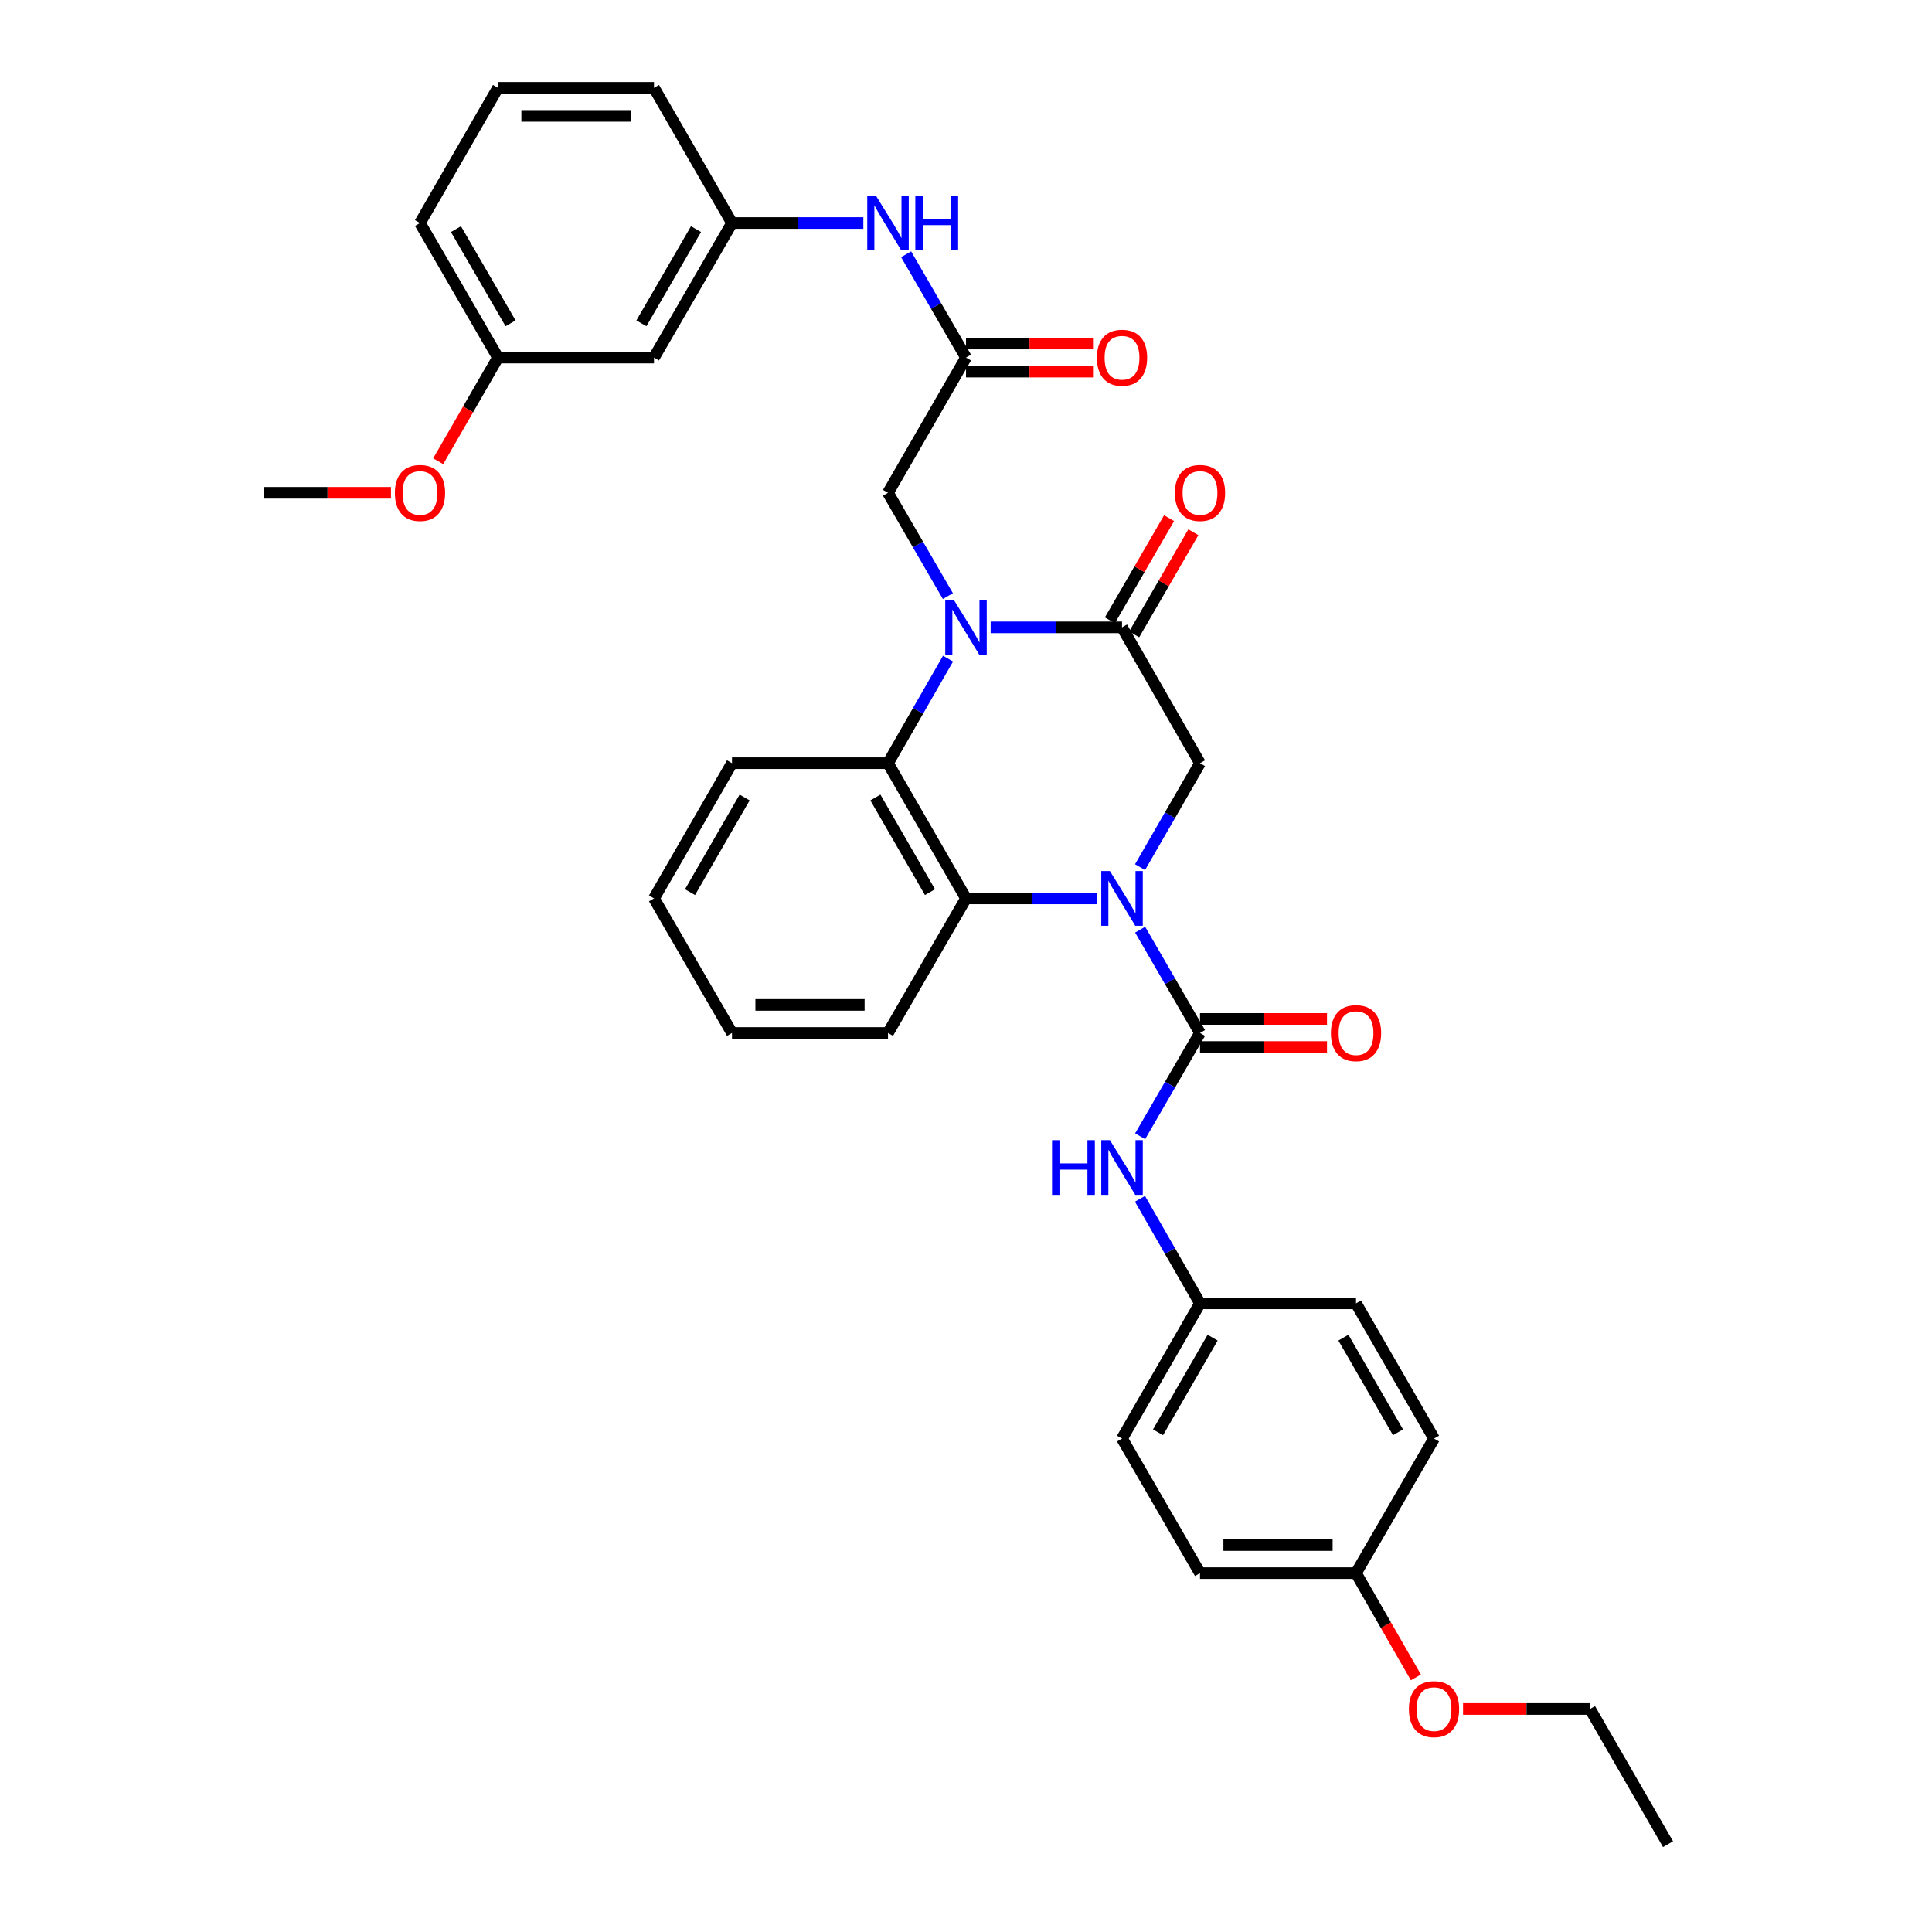 <?xml version='1.0' encoding='iso-8859-1'?>
<svg version='1.1' baseProfile='full'
              xmlns='http://www.w3.org/2000/svg'
                      xmlns:rdkit='http://www.rdkit.org/xml'
                      xmlns:xlink='http://www.w3.org/1999/xlink'
                  xml:space='preserve'
width='1000px' height='1000px' viewBox='0 0 1000 1000'>
<!-- END OF HEADER -->
<rect style='opacity:1.0;fill:#FFFFFF;stroke:none' width='1000' height='1000' x='0' y='0'> </rect>
<path class='bond-1' d='M 590.129,481.186 L 605.624,507.925' style='fill:none;fill-rule:evenodd;stroke:#0000FF;stroke-width:6px;stroke-linecap:butt;stroke-linejoin:miter;stroke-opacity:1' />
<path class='bond-1' d='M 605.624,507.925 L 621.12,534.663' style='fill:none;fill-rule:evenodd;stroke:#000000;stroke-width:6px;stroke-linecap:butt;stroke-linejoin:miter;stroke-opacity:1' />
<path class='bond-3' d='M 567.998,465.014 L 533.999,465.014' style='fill:none;fill-rule:evenodd;stroke:#0000FF;stroke-width:6px;stroke-linecap:butt;stroke-linejoin:miter;stroke-opacity:1' />
<path class='bond-3' d='M 533.999,465.014 L 500,465.014' style='fill:none;fill-rule:evenodd;stroke:#000000;stroke-width:6px;stroke-linecap:butt;stroke-linejoin:miter;stroke-opacity:1' />
<path class='bond-5' d='M 590.088,448.834 L 605.604,421.93' style='fill:none;fill-rule:evenodd;stroke:#0000FF;stroke-width:6px;stroke-linecap:butt;stroke-linejoin:miter;stroke-opacity:1' />
<path class='bond-5' d='M 605.604,421.93 L 621.12,395.025' style='fill:none;fill-rule:evenodd;stroke:#000000;stroke-width:6px;stroke-linecap:butt;stroke-linejoin:miter;stroke-opacity:1' />
<path class='bond-0' d='M 512.759,324.714 L 546.758,324.714' style='fill:none;fill-rule:evenodd;stroke:#0000FF;stroke-width:6px;stroke-linecap:butt;stroke-linejoin:miter;stroke-opacity:1' />
<path class='bond-0' d='M 546.758,324.714 L 580.757,324.714' style='fill:none;fill-rule:evenodd;stroke:#000000;stroke-width:6px;stroke-linecap:butt;stroke-linejoin:miter;stroke-opacity:1' />
<path class='bond-8' d='M 490.625,308.542 L 475.127,281.807' style='fill:none;fill-rule:evenodd;stroke:#0000FF;stroke-width:6px;stroke-linecap:butt;stroke-linejoin:miter;stroke-opacity:1' />
<path class='bond-8' d='M 475.127,281.807 L 459.63,255.073' style='fill:none;fill-rule:evenodd;stroke:#000000;stroke-width:6px;stroke-linecap:butt;stroke-linejoin:miter;stroke-opacity:1' />
<path class='bond-34' d='M 490.706,340.901 L 475.168,367.963' style='fill:none;fill-rule:evenodd;stroke:#0000FF;stroke-width:6px;stroke-linecap:butt;stroke-linejoin:miter;stroke-opacity:1' />
<path class='bond-34' d='M 475.168,367.963 L 459.63,395.025' style='fill:none;fill-rule:evenodd;stroke:#000000;stroke-width:6px;stroke-linecap:butt;stroke-linejoin:miter;stroke-opacity:1' />
<path class='bond-6' d='M 621.12,534.663 L 605.625,561.398' style='fill:none;fill-rule:evenodd;stroke:#000000;stroke-width:6px;stroke-linecap:butt;stroke-linejoin:miter;stroke-opacity:1' />
<path class='bond-6' d='M 605.625,561.398 L 590.13,588.132' style='fill:none;fill-rule:evenodd;stroke:#0000FF;stroke-width:6px;stroke-linecap:butt;stroke-linejoin:miter;stroke-opacity:1' />
<path class='bond-10' d='M 621.12,541.928 L 653.989,541.928' style='fill:none;fill-rule:evenodd;stroke:#000000;stroke-width:6px;stroke-linecap:butt;stroke-linejoin:miter;stroke-opacity:1' />
<path class='bond-10' d='M 653.989,541.928 L 686.858,541.928' style='fill:none;fill-rule:evenodd;stroke:#FF0000;stroke-width:6px;stroke-linecap:butt;stroke-linejoin:miter;stroke-opacity:1' />
<path class='bond-10' d='M 621.12,527.398 L 653.989,527.398' style='fill:none;fill-rule:evenodd;stroke:#000000;stroke-width:6px;stroke-linecap:butt;stroke-linejoin:miter;stroke-opacity:1' />
<path class='bond-10' d='M 653.989,527.398 L 686.858,527.398' style='fill:none;fill-rule:evenodd;stroke:#FF0000;stroke-width:6px;stroke-linecap:butt;stroke-linejoin:miter;stroke-opacity:1' />
<path class='bond-2' d='M 580.757,324.714 L 621.12,395.025' style='fill:none;fill-rule:evenodd;stroke:#000000;stroke-width:6px;stroke-linecap:butt;stroke-linejoin:miter;stroke-opacity:1' />
<path class='bond-11' d='M 587.043,328.357 L 602.364,301.923' style='fill:none;fill-rule:evenodd;stroke:#000000;stroke-width:6px;stroke-linecap:butt;stroke-linejoin:miter;stroke-opacity:1' />
<path class='bond-11' d='M 602.364,301.923 L 617.685,275.488' style='fill:none;fill-rule:evenodd;stroke:#FF0000;stroke-width:6px;stroke-linecap:butt;stroke-linejoin:miter;stroke-opacity:1' />
<path class='bond-11' d='M 574.471,321.071 L 589.792,294.636' style='fill:none;fill-rule:evenodd;stroke:#000000;stroke-width:6px;stroke-linecap:butt;stroke-linejoin:miter;stroke-opacity:1' />
<path class='bond-11' d='M 589.792,294.636 L 605.113,268.202' style='fill:none;fill-rule:evenodd;stroke:#FF0000;stroke-width:6px;stroke-linecap:butt;stroke-linejoin:miter;stroke-opacity:1' />
<path class='bond-4' d='M 500,465.014 L 459.63,395.025' style='fill:none;fill-rule:evenodd;stroke:#000000;stroke-width:6px;stroke-linecap:butt;stroke-linejoin:miter;stroke-opacity:1' />
<path class='bond-4' d='M 481.358,461.776 L 453.098,412.784' style='fill:none;fill-rule:evenodd;stroke:#000000;stroke-width:6px;stroke-linecap:butt;stroke-linejoin:miter;stroke-opacity:1' />
<path class='bond-19' d='M 500,465.014 L 459.63,534.663' style='fill:none;fill-rule:evenodd;stroke:#000000;stroke-width:6px;stroke-linecap:butt;stroke-linejoin:miter;stroke-opacity:1' />
<path class='bond-18' d='M 459.63,395.025 L 378.88,395.025' style='fill:none;fill-rule:evenodd;stroke:#000000;stroke-width:6px;stroke-linecap:butt;stroke-linejoin:miter;stroke-opacity:1' />
<path class='bond-15' d='M 590.049,620.491 L 605.584,647.554' style='fill:none;fill-rule:evenodd;stroke:#0000FF;stroke-width:6px;stroke-linecap:butt;stroke-linejoin:miter;stroke-opacity:1' />
<path class='bond-15' d='M 605.584,647.554 L 621.12,674.616' style='fill:none;fill-rule:evenodd;stroke:#000000;stroke-width:6px;stroke-linecap:butt;stroke-linejoin:miter;stroke-opacity:1' />
<path class='bond-7' d='M 500,185.084 L 459.63,255.073' style='fill:none;fill-rule:evenodd;stroke:#000000;stroke-width:6px;stroke-linecap:butt;stroke-linejoin:miter;stroke-opacity:1' />
<path class='bond-9' d='M 500,185.084 L 484.502,158.346' style='fill:none;fill-rule:evenodd;stroke:#000000;stroke-width:6px;stroke-linecap:butt;stroke-linejoin:miter;stroke-opacity:1' />
<path class='bond-9' d='M 484.502,158.346 L 469.004,131.608' style='fill:none;fill-rule:evenodd;stroke:#0000FF;stroke-width:6px;stroke-linecap:butt;stroke-linejoin:miter;stroke-opacity:1' />
<path class='bond-13' d='M 500,192.35 L 532.869,192.35' style='fill:none;fill-rule:evenodd;stroke:#000000;stroke-width:6px;stroke-linecap:butt;stroke-linejoin:miter;stroke-opacity:1' />
<path class='bond-13' d='M 532.869,192.35 L 565.738,192.35' style='fill:none;fill-rule:evenodd;stroke:#FF0000;stroke-width:6px;stroke-linecap:butt;stroke-linejoin:miter;stroke-opacity:1' />
<path class='bond-13' d='M 500,177.819 L 532.869,177.819' style='fill:none;fill-rule:evenodd;stroke:#000000;stroke-width:6px;stroke-linecap:butt;stroke-linejoin:miter;stroke-opacity:1' />
<path class='bond-13' d='M 532.869,177.819 L 565.738,177.819' style='fill:none;fill-rule:evenodd;stroke:#FF0000;stroke-width:6px;stroke-linecap:butt;stroke-linejoin:miter;stroke-opacity:1' />
<path class='bond-12' d='M 446.871,115.435 L 412.876,115.435' style='fill:none;fill-rule:evenodd;stroke:#0000FF;stroke-width:6px;stroke-linecap:butt;stroke-linejoin:miter;stroke-opacity:1' />
<path class='bond-12' d='M 412.876,115.435 L 378.88,115.435' style='fill:none;fill-rule:evenodd;stroke:#000000;stroke-width:6px;stroke-linecap:butt;stroke-linejoin:miter;stroke-opacity:1' />
<path class='bond-14' d='M 378.88,115.435 L 338.51,185.084' style='fill:none;fill-rule:evenodd;stroke:#000000;stroke-width:6px;stroke-linecap:butt;stroke-linejoin:miter;stroke-opacity:1' />
<path class='bond-14' d='M 360.254,118.596 L 331.994,167.35' style='fill:none;fill-rule:evenodd;stroke:#000000;stroke-width:6px;stroke-linecap:butt;stroke-linejoin:miter;stroke-opacity:1' />
<path class='bond-27' d='M 378.88,115.435 L 338.51,45.455' style='fill:none;fill-rule:evenodd;stroke:#000000;stroke-width:6px;stroke-linecap:butt;stroke-linejoin:miter;stroke-opacity:1' />
<path class='bond-16' d='M 338.51,185.084 L 257.753,185.084' style='fill:none;fill-rule:evenodd;stroke:#000000;stroke-width:6px;stroke-linecap:butt;stroke-linejoin:miter;stroke-opacity:1' />
<path class='bond-20' d='M 621.12,674.616 L 701.877,674.616' style='fill:none;fill-rule:evenodd;stroke:#000000;stroke-width:6px;stroke-linecap:butt;stroke-linejoin:miter;stroke-opacity:1' />
<path class='bond-21' d='M 621.12,674.616 L 580.757,744.604' style='fill:none;fill-rule:evenodd;stroke:#000000;stroke-width:6px;stroke-linecap:butt;stroke-linejoin:miter;stroke-opacity:1' />
<path class='bond-21' d='M 627.652,692.373 L 599.399,741.365' style='fill:none;fill-rule:evenodd;stroke:#000000;stroke-width:6px;stroke-linecap:butt;stroke-linejoin:miter;stroke-opacity:1' />
<path class='bond-24' d='M 257.753,185.084 L 242.28,211.909' style='fill:none;fill-rule:evenodd;stroke:#000000;stroke-width:6px;stroke-linecap:butt;stroke-linejoin:miter;stroke-opacity:1' />
<path class='bond-24' d='M 242.28,211.909 L 226.807,238.733' style='fill:none;fill-rule:evenodd;stroke:#FF0000;stroke-width:6px;stroke-linecap:butt;stroke-linejoin:miter;stroke-opacity:1' />
<path class='bond-37' d='M 257.753,185.084 L 217.382,115.435' style='fill:none;fill-rule:evenodd;stroke:#000000;stroke-width:6px;stroke-linecap:butt;stroke-linejoin:miter;stroke-opacity:1' />
<path class='bond-37' d='M 264.269,167.35 L 236.009,118.596' style='fill:none;fill-rule:evenodd;stroke:#000000;stroke-width:6px;stroke-linecap:butt;stroke-linejoin:miter;stroke-opacity:1' />
<path class='bond-17' d='M 701.877,814.246 L 621.12,814.246' style='fill:none;fill-rule:evenodd;stroke:#000000;stroke-width:6px;stroke-linecap:butt;stroke-linejoin:miter;stroke-opacity:1' />
<path class='bond-17' d='M 689.763,799.715 L 633.233,799.715' style='fill:none;fill-rule:evenodd;stroke:#000000;stroke-width:6px;stroke-linecap:butt;stroke-linejoin:miter;stroke-opacity:1' />
<path class='bond-25' d='M 701.877,814.246 L 717.369,841.232' style='fill:none;fill-rule:evenodd;stroke:#000000;stroke-width:6px;stroke-linecap:butt;stroke-linejoin:miter;stroke-opacity:1' />
<path class='bond-25' d='M 717.369,841.232 L 732.862,868.218' style='fill:none;fill-rule:evenodd;stroke:#FF0000;stroke-width:6px;stroke-linecap:butt;stroke-linejoin:miter;stroke-opacity:1' />
<path class='bond-36' d='M 701.877,814.246 L 742.247,744.604' style='fill:none;fill-rule:evenodd;stroke:#000000;stroke-width:6px;stroke-linecap:butt;stroke-linejoin:miter;stroke-opacity:1' />
<path class='bond-35' d='M 378.88,395.025 L 338.51,465.014' style='fill:none;fill-rule:evenodd;stroke:#000000;stroke-width:6px;stroke-linecap:butt;stroke-linejoin:miter;stroke-opacity:1' />
<path class='bond-35' d='M 385.412,412.784 L 357.152,461.776' style='fill:none;fill-rule:evenodd;stroke:#000000;stroke-width:6px;stroke-linecap:butt;stroke-linejoin:miter;stroke-opacity:1' />
<path class='bond-32' d='M 459.63,534.663 L 378.88,534.663' style='fill:none;fill-rule:evenodd;stroke:#000000;stroke-width:6px;stroke-linecap:butt;stroke-linejoin:miter;stroke-opacity:1' />
<path class='bond-32' d='M 447.517,520.133 L 390.993,520.133' style='fill:none;fill-rule:evenodd;stroke:#000000;stroke-width:6px;stroke-linecap:butt;stroke-linejoin:miter;stroke-opacity:1' />
<path class='bond-23' d='M 701.877,674.616 L 742.247,744.604' style='fill:none;fill-rule:evenodd;stroke:#000000;stroke-width:6px;stroke-linecap:butt;stroke-linejoin:miter;stroke-opacity:1' />
<path class='bond-23' d='M 695.346,692.374 L 723.605,741.366' style='fill:none;fill-rule:evenodd;stroke:#000000;stroke-width:6px;stroke-linecap:butt;stroke-linejoin:miter;stroke-opacity:1' />
<path class='bond-22' d='M 580.757,744.604 L 621.12,814.246' style='fill:none;fill-rule:evenodd;stroke:#000000;stroke-width:6px;stroke-linecap:butt;stroke-linejoin:miter;stroke-opacity:1' />
<path class='bond-30' d='M 202.364,255.073 L 169.498,255.073' style='fill:none;fill-rule:evenodd;stroke:#FF0000;stroke-width:6px;stroke-linecap:butt;stroke-linejoin:miter;stroke-opacity:1' />
<path class='bond-30' d='M 169.498,255.073 L 136.633,255.073' style='fill:none;fill-rule:evenodd;stroke:#000000;stroke-width:6px;stroke-linecap:butt;stroke-linejoin:miter;stroke-opacity:1' />
<path class='bond-29' d='M 757.266,884.565 L 790.131,884.565' style='fill:none;fill-rule:evenodd;stroke:#FF0000;stroke-width:6px;stroke-linecap:butt;stroke-linejoin:miter;stroke-opacity:1' />
<path class='bond-29' d='M 790.131,884.565 L 822.996,884.565' style='fill:none;fill-rule:evenodd;stroke:#000000;stroke-width:6px;stroke-linecap:butt;stroke-linejoin:miter;stroke-opacity:1' />
<path class='bond-26' d='M 257.753,45.455 L 338.51,45.455' style='fill:none;fill-rule:evenodd;stroke:#000000;stroke-width:6px;stroke-linecap:butt;stroke-linejoin:miter;stroke-opacity:1' />
<path class='bond-26' d='M 269.866,59.985 L 326.396,59.985' style='fill:none;fill-rule:evenodd;stroke:#000000;stroke-width:6px;stroke-linecap:butt;stroke-linejoin:miter;stroke-opacity:1' />
<path class='bond-28' d='M 257.753,45.455 L 217.382,115.435' style='fill:none;fill-rule:evenodd;stroke:#000000;stroke-width:6px;stroke-linecap:butt;stroke-linejoin:miter;stroke-opacity:1' />
<path class='bond-33' d='M 822.996,884.565 L 863.367,954.545' style='fill:none;fill-rule:evenodd;stroke:#000000;stroke-width:6px;stroke-linecap:butt;stroke-linejoin:miter;stroke-opacity:1' />
<path class='bond-31' d='M 338.51,465.014 L 378.88,534.663' style='fill:none;fill-rule:evenodd;stroke:#000000;stroke-width:6px;stroke-linecap:butt;stroke-linejoin:miter;stroke-opacity:1' />
<path  class='atom-0' d='M 574.497 450.854
L 583.777 465.854
Q 584.697 467.334, 586.177 470.014
Q 587.657 472.694, 587.737 472.854
L 587.737 450.854
L 591.497 450.854
L 591.497 479.174
L 587.617 479.174
L 577.657 462.774
Q 576.497 460.854, 575.257 458.654
Q 574.057 456.454, 573.697 455.774
L 573.697 479.174
L 570.017 479.174
L 570.017 450.854
L 574.497 450.854
' fill='#0000FF'/>
<path  class='atom-1' d='M 493.74 310.554
L 503.02 325.554
Q 503.94 327.034, 505.42 329.714
Q 506.9 332.394, 506.98 332.554
L 506.98 310.554
L 510.74 310.554
L 510.74 338.874
L 506.86 338.874
L 496.9 322.474
Q 495.74 320.554, 494.5 318.354
Q 493.3 316.154, 492.94 315.474
L 492.94 338.874
L 489.26 338.874
L 489.26 310.554
L 493.74 310.554
' fill='#0000FF'/>
<path  class='atom-7' d='M 544.537 590.145
L 548.377 590.145
L 548.377 602.185
L 562.857 602.185
L 562.857 590.145
L 566.697 590.145
L 566.697 618.465
L 562.857 618.465
L 562.857 605.385
L 548.377 605.385
L 548.377 618.465
L 544.537 618.465
L 544.537 590.145
' fill='#0000FF'/>
<path  class='atom-7' d='M 574.497 590.145
L 583.777 605.145
Q 584.697 606.625, 586.177 609.305
Q 587.657 611.985, 587.737 612.145
L 587.737 590.145
L 591.497 590.145
L 591.497 618.465
L 587.617 618.465
L 577.657 602.065
Q 576.497 600.145, 575.257 597.945
Q 574.057 595.745, 573.697 595.065
L 573.697 618.465
L 570.017 618.465
L 570.017 590.145
L 574.497 590.145
' fill='#0000FF'/>
<path  class='atom-10' d='M 453.37 101.275
L 462.65 116.275
Q 463.57 117.755, 465.05 120.435
Q 466.53 123.115, 466.61 123.275
L 466.61 101.275
L 470.37 101.275
L 470.37 129.595
L 466.49 129.595
L 456.53 113.195
Q 455.37 111.275, 454.13 109.075
Q 452.93 106.875, 452.57 106.195
L 452.57 129.595
L 448.89 129.595
L 448.89 101.275
L 453.37 101.275
' fill='#0000FF'/>
<path  class='atom-10' d='M 473.77 101.275
L 477.61 101.275
L 477.61 113.315
L 492.09 113.315
L 492.09 101.275
L 495.93 101.275
L 495.93 129.595
L 492.09 129.595
L 492.09 116.515
L 477.61 116.515
L 477.61 129.595
L 473.77 129.595
L 473.77 101.275
' fill='#0000FF'/>
<path  class='atom-11' d='M 688.877 534.743
Q 688.877 527.943, 692.237 524.143
Q 695.597 520.343, 701.877 520.343
Q 708.157 520.343, 711.517 524.143
Q 714.877 527.943, 714.877 534.743
Q 714.877 541.623, 711.477 545.543
Q 708.077 549.423, 701.877 549.423
Q 695.637 549.423, 692.237 545.543
Q 688.877 541.663, 688.877 534.743
M 701.877 546.223
Q 706.197 546.223, 708.517 543.343
Q 710.877 540.423, 710.877 534.743
Q 710.877 529.183, 708.517 526.383
Q 706.197 523.543, 701.877 523.543
Q 697.557 523.543, 695.197 526.343
Q 692.877 529.143, 692.877 534.743
Q 692.877 540.463, 695.197 543.343
Q 697.557 546.223, 701.877 546.223
' fill='#FF0000'/>
<path  class='atom-12' d='M 608.12 255.153
Q 608.12 248.353, 611.48 244.553
Q 614.84 240.753, 621.12 240.753
Q 627.4 240.753, 630.76 244.553
Q 634.12 248.353, 634.12 255.153
Q 634.12 262.033, 630.72 265.953
Q 627.32 269.833, 621.12 269.833
Q 614.88 269.833, 611.48 265.953
Q 608.12 262.073, 608.12 255.153
M 621.12 266.633
Q 625.44 266.633, 627.76 263.753
Q 630.12 260.833, 630.12 255.153
Q 630.12 249.593, 627.76 246.793
Q 625.44 243.953, 621.12 243.953
Q 616.8 243.953, 614.44 246.753
Q 612.12 249.553, 612.12 255.153
Q 612.12 260.873, 614.44 263.753
Q 616.8 266.633, 621.12 266.633
' fill='#FF0000'/>
<path  class='atom-14' d='M 567.757 185.164
Q 567.757 178.364, 571.117 174.564
Q 574.477 170.764, 580.757 170.764
Q 587.037 170.764, 590.397 174.564
Q 593.757 178.364, 593.757 185.164
Q 593.757 192.044, 590.357 195.964
Q 586.957 199.844, 580.757 199.844
Q 574.517 199.844, 571.117 195.964
Q 567.757 192.084, 567.757 185.164
M 580.757 196.644
Q 585.077 196.644, 587.397 193.764
Q 589.757 190.844, 589.757 185.164
Q 589.757 179.604, 587.397 176.804
Q 585.077 173.964, 580.757 173.964
Q 576.437 173.964, 574.077 176.764
Q 571.757 179.564, 571.757 185.164
Q 571.757 190.884, 574.077 193.764
Q 576.437 196.644, 580.757 196.644
' fill='#FF0000'/>
<path  class='atom-25' d='M 204.382 255.153
Q 204.382 248.353, 207.742 244.553
Q 211.102 240.753, 217.382 240.753
Q 223.662 240.753, 227.022 244.553
Q 230.382 248.353, 230.382 255.153
Q 230.382 262.033, 226.982 265.953
Q 223.582 269.833, 217.382 269.833
Q 211.142 269.833, 207.742 265.953
Q 204.382 262.073, 204.382 255.153
M 217.382 266.633
Q 221.702 266.633, 224.022 263.753
Q 226.382 260.833, 226.382 255.153
Q 226.382 249.593, 224.022 246.793
Q 221.702 243.953, 217.382 243.953
Q 213.062 243.953, 210.702 246.753
Q 208.382 249.553, 208.382 255.153
Q 208.382 260.873, 210.702 263.753
Q 213.062 266.633, 217.382 266.633
' fill='#FF0000'/>
<path  class='atom-26' d='M 729.247 884.645
Q 729.247 877.845, 732.607 874.045
Q 735.967 870.245, 742.247 870.245
Q 748.527 870.245, 751.887 874.045
Q 755.247 877.845, 755.247 884.645
Q 755.247 891.525, 751.847 895.445
Q 748.447 899.325, 742.247 899.325
Q 736.007 899.325, 732.607 895.445
Q 729.247 891.565, 729.247 884.645
M 742.247 896.125
Q 746.567 896.125, 748.887 893.245
Q 751.247 890.325, 751.247 884.645
Q 751.247 879.085, 748.887 876.285
Q 746.567 873.445, 742.247 873.445
Q 737.927 873.445, 735.567 876.245
Q 733.247 879.045, 733.247 884.645
Q 733.247 890.365, 735.567 893.245
Q 737.927 896.125, 742.247 896.125
' fill='#FF0000'/>
</svg>
